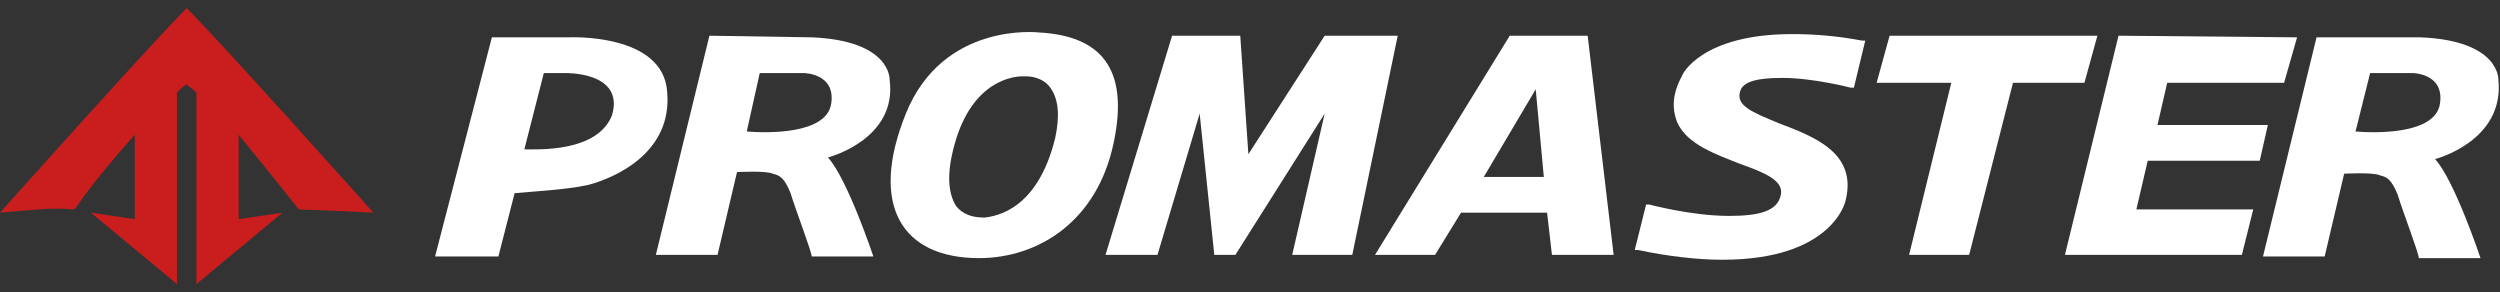 <?xml version="1.0" encoding="utf-8"?>
<!-- Generator: Adobe Illustrator 22.1.0, SVG Export Plug-In . SVG Version: 6.00 Build 0)  -->
<svg version="1.1" id="レイヤー_1" xmlns="http://www.w3.org/2000/svg" xmlns:xlink="http://www.w3.org/1999/xlink" x="0px"
	 y="0px" viewBox="0 0 154 18" style="enable-background:new 0 0 154 18;" xml:space="preserve">
<rect x="0" y="0" width="154" height="18" fill="#333333" stroke="none"/>
<style type="text/css">
	.st0{fill:#C91E1D;}
	.st1{fill:#FFFFFF;}
</style>
<path class="st0" d="M11.5,5"/>
<path class="st0" d="M18.4,12.9c2.8,0.1,4.6,0.2,4.6,0.2S13.8,2.8,11.5,0.5v0l0,0v0v0C9.2,2.8,0,13.1,0,13.1s1.1-0.1,2.4-0.2
	c1.3-0.1,2.2,0,2.2,0s1.1-1.7,3.7-4.6v5.2l-2.7-0.4l5.3,4.4V5.7c0.2-0.2,0.4-0.4,0.6-0.5c0.2,0.2,0.4,0.3,0.6,0.5v11.8l5.3-4.4
	l-2.7,0.4V8.3C17.4,11.6,18.4,12.9,18.4,12.9z"/>
<polygon class="st1" points="68.1,15.7 72.2,2.2 76.4,2.2 76.9,9.5 81.6,2.2 86.1,2.2 83.3,15.7 79.6,15.7 81.6,7 76.1,15.7 
	74.8,15.7 73.9,7 71.3,15.7 "/>
<path class="st1" d="M36.2,11.4c-1.4,0.3-3.5,0.4-4.5,0.5l-1,3.9h-3.9l3.5-13.5l4.7,0c0,0,5.9-0.3,6.1,3.4
	C41.4,9.3,38.1,10.9,36.2,11.4z M34.8,4.5h-1.3l-1.2,4.7c0.8,0,4.5,0.2,5.4-2.1C38.5,4.4,34.8,4.5,34.8,4.5z"/>
<path class="st1" d="M84.7,15.7L93,2.2h4.8l1.6,13.5h-3.8l-0.3-2.6H90l-1.6,2.6H84.7z M94.6,5.5l-3.2,5.4h3.7L94.6,5.5z"/>
<polygon class="st1" points="116.4,2.2 115.6,5.1 120.2,5.1 117.6,15.7 121.3,15.7 124,5.1 128.4,5.1 129.2,2.2 "/>
<polygon class="st1" points="130.5,2.2 141.5,2.3 140.7,5.1 133.5,5.1 132.9,7.7 139.7,7.7 139.2,9.9 132.3,9.9 131.6,12.9 
	138.8,12.9 138.1,15.7 127.2,15.7 "/>
<g id="XMLID_27_">
	<path class="st1" d="M64,2c3.7,0.2,5.6,2.1,4.6,6.8c-1,4.8-4.6,7.1-8.3,7.1c-4.7,0-6.8-3.2-4.5-8.9C58.1,1.3,64,2,64,2z M65,8.5
		c0.3-1.4,0.2-2.4-0.3-3.1c-0.5-0.7-1.4-0.7-1.5-0.7l-0.1,0l0,0c0,0,0,0-0.1,0c-0.5,0-3.1,0.2-4.2,4.2c-0.5,1.8-0.4,3,0.1,3.8
		c0.4,0.5,1,0.7,1.7,0.7h0.1C61.3,13.3,63.9,13,65,8.5z"/>
</g>
<path class="st1" d="M106.1,16c-1.5,0-3.3-0.2-5.2-0.6l-0.2,0l0.7-2.8l0.2,0c0,0,2.6,0.7,4.9,0.7h0c1.9,0,3-0.3,3.2-1.3
	c0.2-0.9-1.1-1.4-2.5-1.9c-1.5-0.6-3.3-1.2-3.9-2.6c-0.3-0.8-0.3-1.7,0.3-2.8c0-0.1,1.2-2.6,6.8-2.6c1.3,0,2.7,0.1,4.3,0.4l0.2,0
	l-0.7,2.9l-0.2,0c0,0-2.3-0.6-4.2-0.6c-1.5,0-2.4,0.2-2.6,0.8c-0.3,0.9,0.7,1.3,2.4,2c2.1,0.8,4.8,1.8,4.1,4.7
	C113.7,12.4,112.9,16,106.1,16z"/>
<path class="st1" d="M50,2.3c4.9,0.2,4.8,2.6,4.8,2.6C55.3,8.6,51,9.7,51,9.7c1.2,1.3,2.8,6.1,2.8,6.1H50c0-0.3-1-2.9-1.3-3.9
	c-0.4-1-0.7-1.1-1.1-1.2c-0.4-0.2-2.2-0.1-2.2-0.1l-1.2,5.1l-3.8,0l3.3-13.5L50,2.3z M46,8.1c1.2,0.1,4.9,0.2,5.2-1.7
	c0.3-1.9-1.7-1.9-1.7-1.9h-2.7L46,8.1z"/>
<path class="st1" d="M149.1,2.3c4.9,0.2,4.8,2.6,4.8,2.6c0.4,3.8-3.9,4.9-3.9,4.9c1.2,1.3,2.8,6.1,2.8,6.1h-3.8c0-0.3-1-2.9-1.3-3.9
	c-0.4-1-0.7-1.1-1.1-1.2c-0.4-0.2-2.2-0.1-2.2-0.1l-1.2,5.1l-3.8,0l3.3-13.5L149.1,2.3z M145.1,8.1c1.2,0.1,4.9,0.2,5.2-1.7
	c0.3-1.9-1.7-1.9-1.7-1.9H146L145.1,8.1z"/>
</svg>

